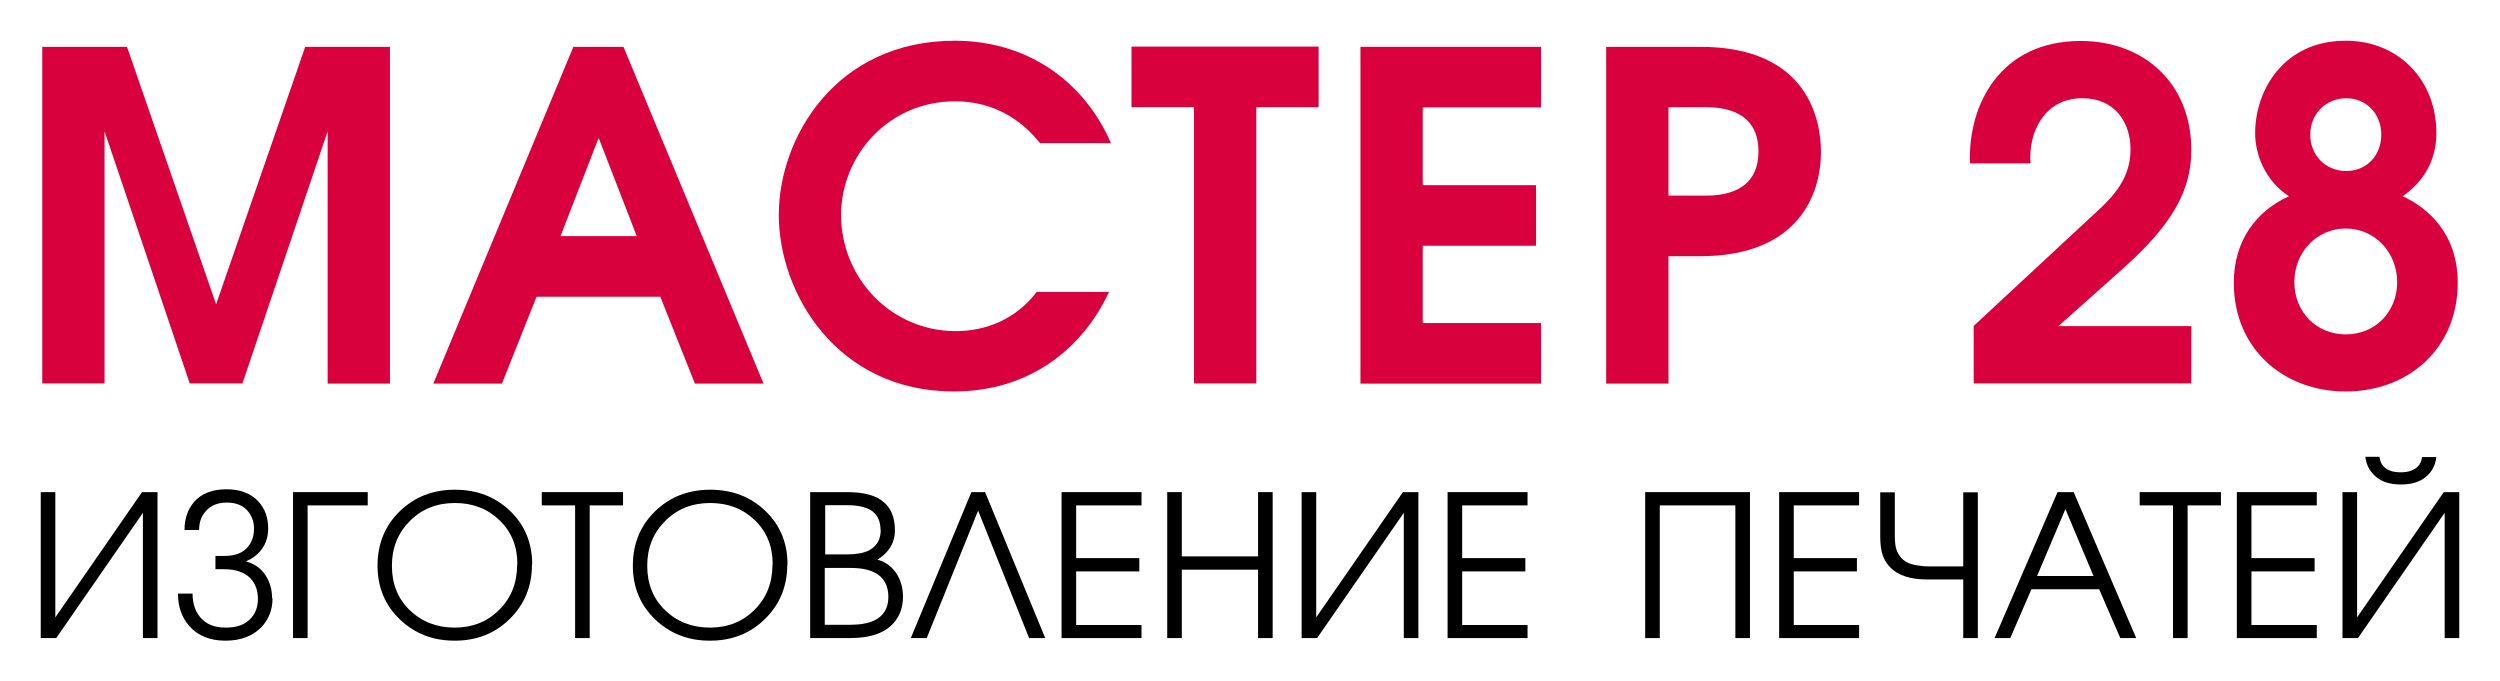 <?xml version="1.0" encoding="UTF-8"?> <svg xmlns="http://www.w3.org/2000/svg" version="1.1" viewBox="0 0 114.76 31.28"><defs><style> .cls-1 { fill: #d9003e; } </style></defs><g><g id="_Слой_1" data-name="Слой_1"><g><path class="cls-1" d="M1.94,2.15h3.89l4.09,11.82L14.01,2.15h3.89v15.46h-2.86V6.03l-3.91,11.57h-2.42l-3.91-11.57v11.57H1.94V2.15Z"></path><path class="cls-1" d="M26.32,2.15h2.3l6.43,15.46h-3.15l-1.59-3.99h-5.68l-1.59,3.99h-3.15l6.43-15.46ZM29.23,10.84l-1.75-4.51-1.75,4.51h3.51Z"></path><path class="cls-1" d="M47.74,6.57c-.77-.98-2.05-1.92-3.89-1.92-3.09,0-5.24,2.51-5.24,5.22,0,2.9,2.3,5.33,5.26,5.33,1.38,0,2.76-.54,3.72-1.8h3.32c-1.27,2.72-3.76,4.57-7.12,4.57-5.41,0-8.04-4.55-8.04-8.1s2.61-8,8.08-8c3.2,0,5.87,1.73,7.17,4.7h-3.26Z"></path><path class="cls-1" d="M54.8,4.92h-2.86v-2.78h8.59v2.78h-2.86v12.68h-2.86V4.92Z"></path><path class="cls-1" d="M62.45,2.15h8.29v2.78h-5.43v3.57h5.2v2.78h-5.2v3.55h5.43v2.78h-8.29V2.15Z"></path><path class="cls-1" d="M73.73,2.15h4.32c4.95,0,5.54,3.36,5.54,4.83,0,1.94-1.04,4.78-5.54,4.78h-1.46v5.85h-2.86V2.15ZM76.59,8.98h1.69c.75,0,2.44-.12,2.44-2.03s-1.69-2.03-2.44-2.03h-1.69v4.05Z"></path><path class="cls-1" d="M90.59,14.97l5.33-4.95c.88-.81,1.88-1.65,1.88-3.17,0-1.17-.67-2.34-2.21-2.34-1.78,0-2.49,1.61-2.38,2.99h-2.78c-.1-2.76,1.44-5.62,5.08-5.62,2.88,0,5.08,1.92,5.08,5.01,0,1.84-.86,3.41-3.15,5.45l-2.95,2.63h6.1v2.63h-9.99v-2.63Z"></path><path class="cls-1" d="M103.52,6.11c0-1.92,1.27-4.24,4.16-4.24,2.42,0,4.16,1.8,4.16,4.24,0,1.44-.77,2.36-1.55,2.9,1.15.52,2.53,1.71,2.53,3.97,0,3.03-2.28,4.99-5.14,4.99s-5.14-1.96-5.14-4.99c0-1.94,1.04-3.3,2.53-3.97-1.11-.73-1.55-1.94-1.55-2.9ZM105.32,12.95c0,1.36,1,2.4,2.36,2.4s2.36-1.04,2.36-2.4-1.02-2.46-2.36-2.46-2.36,1.09-2.36,2.46ZM106.05,6.18c0,.96.71,1.67,1.65,1.67s1.61-.71,1.61-1.67-.69-1.67-1.61-1.67-1.65.71-1.65,1.67Z"></path></g><g><path d="M7.23,29.29h-.67v-5.75l-3.98,5.75h-.71v-6.7h.67v5.75l3.98-5.75h.71v6.7Z"></path><path d="M12.51,27.47c0,.53-.18.97-.52,1.33-.4.4-.94.61-1.64.61s-1.26-.22-1.66-.67c-.35-.4-.52-.9-.52-1.49h.67c0,.43.11.79.34,1.07.27.33.66.49,1.17.49s.85-.12,1.11-.37.38-.56.38-.95-.12-.71-.35-.95c-.27-.27-.67-.41-1.2-.41h-.4v-.61h.4c.51,0,.87-.14,1.1-.43.18-.22.27-.5.27-.83,0-.3-.09-.55-.26-.77-.22-.28-.55-.42-.99-.42-.41,0-.73.13-.96.39-.21.23-.31.52-.31.87h-.67c0-.52.15-.95.44-1.29.34-.39.84-.58,1.48-.58s1.14.19,1.48.57c.3.33.44.74.44,1.23,0,.37-.1.7-.31.97-.17.23-.41.41-.71.54.37.1.67.3.88.61.21.31.32.67.32,1.08Z"></path><path d="M16.88,23.2h-2.76v6.09h-.67v-6.7h3.43v.61Z"></path><path d="M24.42,25.91c0,1-.34,1.83-1.02,2.5-.68.67-1.52,1-2.53,1s-1.84-.33-2.52-.98c-.68-.65-1.02-1.48-1.02-2.47s.34-1.83,1.02-2.49c.68-.66,1.52-.99,2.53-.99s1.85.32,2.53.97c.68.65,1.02,1.47,1.02,2.46ZM23.75,25.91c0-.83-.27-1.5-.82-2.03-.55-.53-1.23-.79-2.05-.79s-1.51.27-2.06.82-.83,1.23-.83,2.06.27,1.51.82,2.04,1.24.8,2.06.8,1.5-.27,2.05-.82c.55-.55.82-1.24.82-2.08Z"></path><path d="M28.6,23.2h-1.53v6.09h-.67v-6.09h-1.53v-.61h3.73v.61Z"></path><path d="M36.14,25.91c0,1-.34,1.83-1.02,2.5-.68.67-1.52,1-2.53,1s-1.84-.33-2.52-.98c-.68-.65-1.02-1.48-1.02-2.47s.34-1.83,1.02-2.49c.68-.66,1.52-.99,2.53-.99s1.85.32,2.53.97c.68.65,1.02,1.47,1.02,2.46ZM35.47,25.91c0-.83-.27-1.5-.82-2.03-.55-.53-1.23-.79-2.05-.79s-1.51.27-2.06.82-.83,1.23-.83,2.06.27,1.51.82,2.04,1.24.8,2.06.8,1.5-.27,2.05-.82c.55-.55.82-1.24.82-2.08Z"></path><path d="M41.45,27.4c0,.45-.13.83-.38,1.14-.4.5-1.08.75-2.04.75h-1.84v-6.7h1.67c.58,0,1.03.08,1.37.24.57.28.85.78.85,1.52,0,.32-.09.61-.27.86-.13.18-.31.34-.53.48.39.11.69.34.9.68.18.3.27.64.27,1.02ZM40.42,24.33c0-.37-.12-.66-.36-.85-.24-.19-.64-.29-1.18-.29h-1v2.26h1c.42,0,.74-.06.98-.17.38-.19.57-.51.57-.96ZM40.78,27.41c0-.54-.21-.91-.62-1.12-.28-.15-.65-.22-1.13-.22h-1.17v2.61h1.17c.46,0,.83-.07,1.11-.2.42-.21.64-.56.64-1.08Z"></path><path d="M47.97,29.29h-.73l-2.34-5.85-2.36,5.85h-.73l2.78-6.7h.63l2.76,6.7Z"></path><path d="M52.4,29.29h-3.67v-6.7h3.67v.61h-3v2.42h2.9v.61h-2.9v2.46h3v.61Z"></path><path d="M58.42,29.29h-.67v-3.14h-3.5v3.14h-.67v-6.7h.67v2.95h3.5v-2.95h.67v6.7Z"></path><path d="M65.11,29.29h-.67v-5.75l-3.98,5.75h-.71v-6.7h.67v5.75l3.98-5.75h.71v6.7Z"></path><path d="M70.12,29.29h-3.67v-6.7h3.67v.61h-3v2.42h2.9v.61h-2.9v2.46h3v.61Z"></path><path d="M80.33,29.29h-.67v-6.09h-3.47v6.09h-.67v-6.7h4.81v6.7Z"></path><path d="M85.34,29.29h-3.67v-6.7h3.67v.61h-3v2.42h2.9v.61h-2.9v2.46h3v.61Z"></path><path d="M90.79,29.29h-.67v-2.69h-1.58c-.32,0-.59-.02-.82-.07-.33-.07-.6-.19-.81-.36-.25-.2-.42-.45-.51-.76-.06-.2-.09-.48-.09-.82v-1.99h.67v1.99c0,.24.02.42.05.56.06.23.18.41.34.55.14.12.35.21.62.25.17.03.35.05.55.05h1.58v-3.4h.67v6.7Z"></path><path d="M98.05,29.29h-.72l-.97-2.24h-3.11l-.97,2.24h-.72l2.89-6.7h.74l2.87,6.7ZM96.1,26.44l-1.29-3.07-1.3,3.07h2.59Z"></path><path d="M101.95,23.2h-1.53v6.09h-.67v-6.09h-1.53v-.61h3.73v.61Z"></path><path d="M106.35,29.29h-3.67v-6.7h3.67v.61h-3v2.42h2.9v.61h-2.9v2.46h3v.61Z"></path><path d="M112.89,29.29h-.67v-5.75l-3.98,5.75h-.71v-6.7h.67v5.75l3.98-5.75h.71v6.7ZM111.84,20.97c-.04.37-.19.67-.47.91s-.66.36-1.16.36-.87-.12-1.15-.36-.44-.54-.48-.91h.65c.02.21.1.37.24.49.17.15.41.22.73.22s.54-.07.71-.2.25-.3.27-.5h.65Z"></path></g></g></g></svg> 